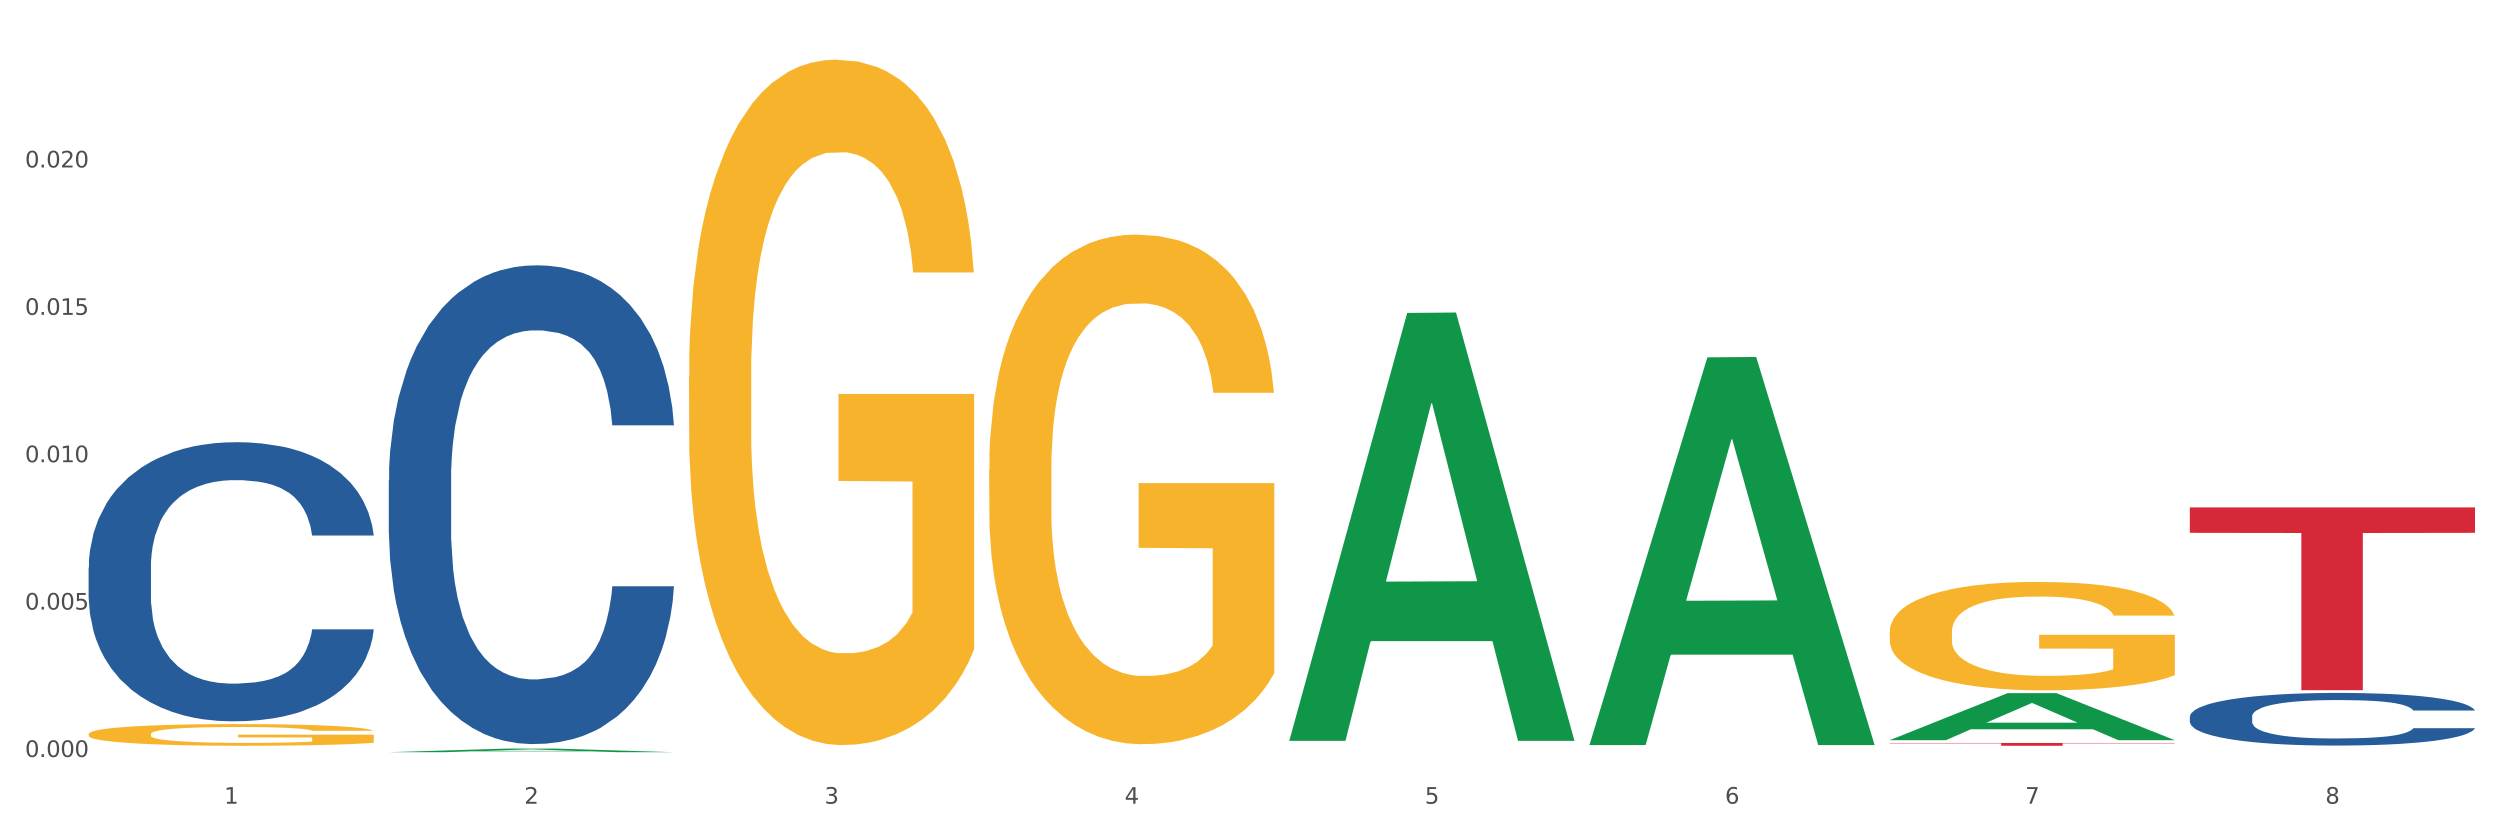<?xml version="1.0" encoding="utf-8" standalone="no"?>
<!DOCTYPE svg PUBLIC "-//W3C//DTD SVG 1.1//EN"
  "http://www.w3.org/Graphics/SVG/1.1/DTD/svg11.dtd">
<svg xmlns:xlink="http://www.w3.org/1999/xlink" width="1080pt" height="360pt" viewBox="0 0 1080 360" xmlns="http://www.w3.org/2000/svg" version="1.1">
 <rect x="0" y="0" width="1080" height="360" fill="#333333" stroke="none"/>
 <defs>
  <style type="text/css">*{stroke-linejoin: round; stroke-linecap: butt}</style>
 </defs>
 <g id="figure_1">
  <g id="patch_1">
   <path d="M 0 360 
L 1080 360 
L 1080 0 
L 0 0 
z
" style="fill: #ffffff; stroke: #ffffff; stroke-linejoin: miter"/>
  </g>
  <g id="axes_1">
   <g id="matplotlib.axis_1">
    <g id="xtick_1">
     <g id="text_1">
      <!-- 1 -->
      <g style="fill: #4d4d4d" transform="translate(96.825 347.204) scale(0.096 -0.096)">
       <defs>
        <path id="DejaVuSans-31" d="M 794 531 
L 1825 531 
L 1825 4091 
L 703 3866 
L 703 4441 
L 1819 4666 
L 2450 4666 
L 2450 531 
L 3481 531 
L 3481 0 
L 794 0 
L 794 531 
z
" transform="scale(0.016)"/>
       </defs>
       <use xlink:href="#DejaVuSans-31"/>
      </g>
     </g>
    </g>
    <g id="xtick_2">
     <g id="text_2">
      <!-- 2 -->
      <g style="fill: #4d4d4d" transform="translate(226.5 347.204) scale(0.096 -0.096)">
       <defs>
        <path id="DejaVuSans-32" d="M 1228 531 
L 3431 531 
L 3431 0 
L 469 0 
L 469 531 
Q 828 903 1448 1529 
Q 2069 2156 2228 2338 
Q 2531 2678 2651 2914 
Q 2772 3150 2772 3378 
Q 2772 3750 2511 3984 
Q 2250 4219 1831 4219 
Q 1534 4219 1204 4116 
Q 875 4013 500 3803 
L 500 4441 
Q 881 4594 1212 4672 
Q 1544 4750 1819 4750 
Q 2544 4750 2975 4387 
Q 3406 4025 3406 3419 
Q 3406 3131 3298 2873 
Q 3191 2616 2906 2266 
Q 2828 2175 2409 1742 
Q 1991 1309 1228 531 
z
" transform="scale(0.016)"/>
       </defs>
       <use xlink:href="#DejaVuSans-32"/>
      </g>
     </g>
    </g>
    <g id="xtick_3">
     <g id="text_3">
      <!-- 3 -->
      <g style="fill: #4d4d4d" transform="translate(356.175 347.204) scale(0.096 -0.096)">
       <defs>
        <path id="DejaVuSans-33" d="M 2597 2516 
Q 3050 2419 3304 2112 
Q 3559 1806 3559 1356 
Q 3559 666 3084 287 
Q 2609 -91 1734 -91 
Q 1441 -91 1130 -33 
Q 819 25 488 141 
L 488 750 
Q 750 597 1062 519 
Q 1375 441 1716 441 
Q 2309 441 2620 675 
Q 2931 909 2931 1356 
Q 2931 1769 2642 2001 
Q 2353 2234 1838 2234 
L 1294 2234 
L 1294 2753 
L 1863 2753 
Q 2328 2753 2575 2939 
Q 2822 3125 2822 3475 
Q 2822 3834 2567 4026 
Q 2313 4219 1838 4219 
Q 1578 4219 1281 4162 
Q 984 4106 628 3988 
L 628 4550 
Q 988 4650 1302 4700 
Q 1616 4750 1894 4750 
Q 2613 4750 3031 4423 
Q 3450 4097 3450 3541 
Q 3450 3153 3228 2886 
Q 3006 2619 2597 2516 
z
" transform="scale(0.016)"/>
       </defs>
       <use xlink:href="#DejaVuSans-33"/>
      </g>
     </g>
    </g>
    <g id="xtick_4">
     <g id="text_4">
      <!-- 4 -->
      <g style="fill: #4d4d4d" transform="translate(485.85 347.204) scale(0.096 -0.096)">
       <defs>
        <path id="DejaVuSans-34" d="M 2419 4116 
L 825 1625 
L 2419 1625 
L 2419 4116 
z
M 2253 4666 
L 3047 4666 
L 3047 1625 
L 3713 1625 
L 3713 1100 
L 3047 1100 
L 3047 0 
L 2419 0 
L 2419 1100 
L 313 1100 
L 313 1709 
L 2253 4666 
z
" transform="scale(0.016)"/>
       </defs>
       <use xlink:href="#DejaVuSans-34"/>
      </g>
     </g>
    </g>
    <g id="xtick_5">
     <g id="text_5">
      <!-- 5 -->
      <g style="fill: #4d4d4d" transform="translate(615.525 347.204) scale(0.096 -0.096)">
       <defs>
        <path id="DejaVuSans-35" d="M 691 4666 
L 3169 4666 
L 3169 4134 
L 1269 4134 
L 1269 2991 
Q 1406 3038 1543 3061 
Q 1681 3084 1819 3084 
Q 2600 3084 3056 2656 
Q 3513 2228 3513 1497 
Q 3513 744 3044 326 
Q 2575 -91 1722 -91 
Q 1428 -91 1123 -41 
Q 819 9 494 109 
L 494 744 
Q 775 591 1075 516 
Q 1375 441 1709 441 
Q 2250 441 2565 725 
Q 2881 1009 2881 1497 
Q 2881 1984 2565 2268 
Q 2250 2553 1709 2553 
Q 1456 2553 1204 2497 
Q 953 2441 691 2322 
L 691 4666 
z
" transform="scale(0.016)"/>
       </defs>
       <use xlink:href="#DejaVuSans-35"/>
      </g>
     </g>
    </g>
    <g id="xtick_6">
     <g id="text_6">
      <!-- 6 -->
      <g style="fill: #4d4d4d" transform="translate(745.2 347.204) scale(0.096 -0.096)">
       <defs>
        <path id="DejaVuSans-36" d="M 2113 2584 
Q 1688 2584 1439 2293 
Q 1191 2003 1191 1497 
Q 1191 994 1439 701 
Q 1688 409 2113 409 
Q 2538 409 2786 701 
Q 3034 994 3034 1497 
Q 3034 2003 2786 2293 
Q 2538 2584 2113 2584 
z
M 3366 4563 
L 3366 3988 
Q 3128 4100 2886 4159 
Q 2644 4219 2406 4219 
Q 1781 4219 1451 3797 
Q 1122 3375 1075 2522 
Q 1259 2794 1537 2939 
Q 1816 3084 2150 3084 
Q 2853 3084 3261 2657 
Q 3669 2231 3669 1497 
Q 3669 778 3244 343 
Q 2819 -91 2113 -91 
Q 1303 -91 875 529 
Q 447 1150 447 2328 
Q 447 3434 972 4092 
Q 1497 4750 2381 4750 
Q 2619 4750 2861 4703 
Q 3103 4656 3366 4563 
z
" transform="scale(0.016)"/>
       </defs>
       <use xlink:href="#DejaVuSans-36"/>
      </g>
     </g>
    </g>
    <g id="xtick_7">
     <g id="text_7">
      <!-- 7 -->
      <g style="fill: #4d4d4d" transform="translate(874.875 347.204) scale(0.096 -0.096)">
       <defs>
        <path id="DejaVuSans-37" d="M 525 4666 
L 3525 4666 
L 3525 4397 
L 1831 0 
L 1172 0 
L 2766 4134 
L 525 4134 
L 525 4666 
z
" transform="scale(0.016)"/>
       </defs>
       <use xlink:href="#DejaVuSans-37"/>
      </g>
     </g>
    </g>
    <g id="xtick_8">
     <g id="text_8">
      <!-- 8 -->
      <g style="fill: #4d4d4d" transform="translate(1004.55 347.204) scale(0.096 -0.096)">
       <defs>
        <path id="DejaVuSans-38" d="M 2034 2216 
Q 1584 2216 1326 1975 
Q 1069 1734 1069 1313 
Q 1069 891 1326 650 
Q 1584 409 2034 409 
Q 2484 409 2743 651 
Q 3003 894 3003 1313 
Q 3003 1734 2745 1975 
Q 2488 2216 2034 2216 
z
M 1403 2484 
Q 997 2584 770 2862 
Q 544 3141 544 3541 
Q 544 4100 942 4425 
Q 1341 4750 2034 4750 
Q 2731 4750 3128 4425 
Q 3525 4100 3525 3541 
Q 3525 3141 3298 2862 
Q 3072 2584 2669 2484 
Q 3125 2378 3379 2068 
Q 3634 1759 3634 1313 
Q 3634 634 3220 271 
Q 2806 -91 2034 -91 
Q 1263 -91 848 271 
Q 434 634 434 1313 
Q 434 1759 690 2068 
Q 947 2378 1403 2484 
z
M 1172 3481 
Q 1172 3119 1398 2916 
Q 1625 2713 2034 2713 
Q 2441 2713 2670 2916 
Q 2900 3119 2900 3481 
Q 2900 3844 2670 4047 
Q 2441 4250 2034 4250 
Q 1625 4250 1398 4047 
Q 1172 3844 1172 3481 
z
" transform="scale(0.016)"/>
       </defs>
       <use xlink:href="#DejaVuSans-38"/>
      </g>
     </g>
    </g>
    <g id="xtick_9"/>
    <g id="xtick_10"/>
    <g id="xtick_11"/>
    <g id="xtick_12"/>
    <g id="xtick_13"/>
    <g id="xtick_14"/>
    <g id="xtick_15"/>
   </g>
   <g id="matplotlib.axis_2">
    <g id="ytick_1">
     <g id="text_9">
      <!-- 0.000 -->
      <g style="fill: #4d4d4d" transform="translate(10.8 327.014) scale(0.096 -0.096)">
       <defs>
        <path id="DejaVuSans-30" d="M 2034 4250 
Q 1547 4250 1301 3770 
Q 1056 3291 1056 2328 
Q 1056 1369 1301 889 
Q 1547 409 2034 409 
Q 2525 409 2770 889 
Q 3016 1369 3016 2328 
Q 3016 3291 2770 3770 
Q 2525 4250 2034 4250 
z
M 2034 4750 
Q 2819 4750 3233 4129 
Q 3647 3509 3647 2328 
Q 3647 1150 3233 529 
Q 2819 -91 2034 -91 
Q 1250 -91 836 529 
Q 422 1150 422 2328 
Q 422 3509 836 4129 
Q 1250 4750 2034 4750 
z
" transform="scale(0.016)"/>
        <path id="DejaVuSans-2e" d="M 684 794 
L 1344 794 
L 1344 0 
L 684 0 
L 684 794 
z
" transform="scale(0.016)"/>
       </defs>
       <use xlink:href="#DejaVuSans-30"/>
       <use xlink:href="#DejaVuSans-2e" transform="translate(63.623 0)"/>
       <use xlink:href="#DejaVuSans-30" transform="translate(95.41 0)"/>
       <use xlink:href="#DejaVuSans-30" transform="translate(159.033 0)"/>
       <use xlink:href="#DejaVuSans-30" transform="translate(222.656 0)"/>
      </g>
     </g>
    </g>
    <g id="ytick_2">
     <g id="text_10">
      <!-- 0.005 -->
      <g style="fill: #4d4d4d" transform="translate(10.8 263.347) scale(0.096 -0.096)">
       <use xlink:href="#DejaVuSans-30"/>
       <use xlink:href="#DejaVuSans-2e" transform="translate(63.623 0)"/>
       <use xlink:href="#DejaVuSans-30" transform="translate(95.41 0)"/>
       <use xlink:href="#DejaVuSans-30" transform="translate(159.033 0)"/>
       <use xlink:href="#DejaVuSans-35" transform="translate(222.656 0)"/>
      </g>
     </g>
    </g>
    <g id="ytick_3">
     <g id="text_11">
      <!-- 0.010 -->
      <g style="fill: #4d4d4d" transform="translate(10.8 199.68) scale(0.096 -0.096)">
       <use xlink:href="#DejaVuSans-30"/>
       <use xlink:href="#DejaVuSans-2e" transform="translate(63.623 0)"/>
       <use xlink:href="#DejaVuSans-30" transform="translate(95.41 0)"/>
       <use xlink:href="#DejaVuSans-31" transform="translate(159.033 0)"/>
       <use xlink:href="#DejaVuSans-30" transform="translate(222.656 0)"/>
      </g>
     </g>
    </g>
    <g id="ytick_4">
     <g id="text_12">
      <!-- 0.015 -->
      <g style="fill: #4d4d4d" transform="translate(10.8 136.013) scale(0.096 -0.096)">
       <use xlink:href="#DejaVuSans-30"/>
       <use xlink:href="#DejaVuSans-2e" transform="translate(63.623 0)"/>
       <use xlink:href="#DejaVuSans-30" transform="translate(95.41 0)"/>
       <use xlink:href="#DejaVuSans-31" transform="translate(159.033 0)"/>
       <use xlink:href="#DejaVuSans-35" transform="translate(222.656 0)"/>
      </g>
     </g>
    </g>
    <g id="ytick_5">
     <g id="text_13">
      <!-- 0.020 -->
      <g style="fill: #4d4d4d" transform="translate(10.8 72.347) scale(0.096 -0.096)">
       <use xlink:href="#DejaVuSans-30"/>
       <use xlink:href="#DejaVuSans-2e" transform="translate(63.623 0)"/>
       <use xlink:href="#DejaVuSans-30" transform="translate(95.41 0)"/>
       <use xlink:href="#DejaVuSans-32" transform="translate(159.033 0)"/>
       <use xlink:href="#DejaVuSans-30" transform="translate(222.656 0)"/>
      </g>
     </g>
    </g>
    <g id="ytick_6"/>
    <g id="ytick_7"/>
    <g id="ytick_8"/>
    <g id="ytick_9"/>
    <g id="ytick_10"/>
   </g>
   <g id="PolyCollection_1">
    <path d="M 167.958 324.947 
L 168.085 324.945 
L 218.886 323.387 
L 239.968 323.386 
L 291.149 324.95 
L 266.765 324.95 
L 255.716 324.585 
L 203.264 324.585 
L 202.883 324.591 
L 192.215 324.95 
L 167.958 324.95 
L 167.958 324.947 
L 209.869 324.368 
L 249.112 324.367 
L 229.681 323.719 
L 229.427 323.716 
L 229.173 323.72 
L 209.742 324.367 
L 209.869 324.368 
L 167.958 324.947 
z
" clip-path="url(#p60ad29bfb6)" style="fill: #109648"/>
    <path d="M 946.009 309.562 
L 946.154 309.541 
L 946.154 308.959 
L 946.591 308.17 
L 948.193 306.716 
L 950.232 305.615 
L 953.726 304.328 
L 955.619 303.788 
L 958.095 303.185 
L 963.191 302.209 
L 969.016 301.378 
L 973.093 300.922 
L 976.151 300.631 
L 982.995 300.112 
L 986.927 299.883 
L 991.004 299.696 
L 994.499 299.572 
L 1000.324 299.426 
L 1004.983 299.364 
L 1010.371 299.343 
L 1014.885 299.364 
L 1020.855 299.447 
L 1029.592 299.696 
L 1032.942 299.842 
L 1037.456 300.091 
L 1042.115 300.423 
L 1045.901 300.755 
L 1050.27 301.233 
L 1054.784 301.856 
L 1059.152 302.645 
L 1062.21 303.372 
L 1064.686 304.141 
L 1066.87 305.075 
L 1068.472 306.093 
L 1069.2 306.945 
L 1042.552 306.945 
L 1041.824 306.176 
L 1040.368 305.345 
L 1038.912 304.785 
L 1037.31 304.328 
L 1034.835 303.808 
L 1032.65 303.476 
L 1029.01 303.082 
L 1025.661 302.832 
L 1022.894 302.687 
L 1019.545 302.562 
L 1012.41 302.438 
L 1007.313 302.438 
L 1004.11 302.479 
L 1000.178 302.583 
L 996.829 302.728 
L 992.897 302.978 
L 989.839 303.248 
L 986.781 303.601 
L 985.034 303.85 
L 982.413 304.307 
L 980.665 304.681 
L 978.335 305.325 
L 977.025 305.782 
L 974.695 306.965 
L 973.676 307.838 
L 973.239 308.44 
L 972.948 309.105 
L 972.948 312.345 
L 973.821 313.799 
L 974.549 314.422 
L 975.714 315.128 
L 977.899 316.042 
L 981.102 316.935 
L 984.451 317.579 
L 987.218 317.973 
L 989.839 318.264 
L 992.46 318.492 
L 995.664 318.7 
L 998.285 318.825 
L 1002.217 318.949 
L 1006.876 319.012 
L 1010.517 319.012 
L 1017.943 318.908 
L 1021.292 318.804 
L 1024.496 318.659 
L 1027.991 318.43 
L 1030.757 318.181 
L 1032.359 317.994 
L 1034.98 317.599 
L 1037.019 317.184 
L 1038.766 316.706 
L 1039.931 316.291 
L 1041.242 315.668 
L 1042.261 314.962 
L 1042.552 314.588 
L 1069.2 314.588 
L 1068.618 315.335 
L 1067.598 316.062 
L 1065.56 317.039 
L 1063.958 317.599 
L 1061.482 318.285 
L 1058.861 318.866 
L 1055.221 319.51 
L 1051.872 319.988 
L 1048.377 320.403 
L 1044.591 320.777 
L 1037.747 321.296 
L 1035.271 321.442 
L 1030.029 321.691 
L 1025.952 321.836 
L 1019.982 321.982 
L 1013.866 322.065 
L 1007.459 322.086 
L 1001.78 322.044 
L 995.518 321.919 
L 991.587 321.795 
L 987.218 321.608 
L 982.121 321.317 
L 977.316 320.964 
L 972.802 320.549 
L 968.579 320.071 
L 964.648 319.531 
L 959.551 318.638 
L 955.765 317.765 
L 952.998 316.955 
L 951.105 316.27 
L 949.212 315.398 
L 948.193 314.795 
L 946.591 313.342 
L 946.009 311.992 
L 946.009 309.562 
z
" clip-path="url(#p60ad29bfb6)" style="fill: #255c99"/>
    <path d="M 38.283 317.138 
L 38.428 317.129 
L 38.428 316.821 
L 38.719 316.556 
L 40.174 315.914 
L 42.355 315.384 
L 43.955 315.102 
L 45.555 314.871 
L 47.446 314.64 
L 49.773 314.4 
L 53.991 314.05 
L 56.609 313.87 
L 59.809 313.682 
L 65.627 313.408 
L 69.844 313.254 
L 74.208 313.126 
L 81.335 312.972 
L 85.989 312.903 
L 90.934 312.852 
L 96.897 312.818 
L 101.406 312.809 
L 111.296 312.835 
L 119.732 312.912 
L 123.804 312.972 
L 129.04 313.074 
L 131.804 313.143 
L 136.312 313.28 
L 140.967 313.459 
L 144.166 313.613 
L 148.966 313.904 
L 152.602 314.195 
L 155.947 314.554 
L 157.693 314.802 
L 159.002 315.033 
L 160.165 315.299 
L 161.329 315.718 
L 135.149 315.718 
L 134.131 315.418 
L 132.531 315.136 
L 130.204 314.862 
L 128.168 314.691 
L 124.677 314.477 
L 121.477 314.34 
L 118.132 314.238 
L 114.059 314.152 
L 110.86 314.11 
L 106.351 314.075 
L 97.479 314.084 
L 91.516 314.152 
L 87.443 314.238 
L 84.825 314.315 
L 82.498 314.4 
L 79.88 314.52 
L 76.826 314.7 
L 74.644 314.862 
L 72.462 315.068 
L 70.717 315.273 
L 69.117 315.512 
L 67.808 315.769 
L 66.79 316.034 
L 65.917 316.359 
L 65.19 316.898 
L 65.19 318.07 
L 65.481 318.335 
L 66.208 318.686 
L 67.081 318.951 
L 68.535 319.268 
L 69.844 319.482 
L 72.317 319.79 
L 75.08 320.046 
L 77.262 320.209 
L 79.444 320.346 
L 83.225 320.534 
L 87.443 320.688 
L 91.079 320.782 
L 96.024 320.867 
L 99.37 320.902 
L 102.279 320.919 
L 109.405 320.919 
L 114.496 320.893 
L 120.168 320.833 
L 124.531 320.756 
L 128.168 320.662 
L 132.24 320.508 
L 134.858 320.363 
L 134.858 318.575 
L 102.86 318.566 
L 102.86 317.377 
L 161.474 317.377 
L 161.474 320.867 
L 159.002 321.047 
L 156.238 321.21 
L 153.329 321.355 
L 148.966 321.535 
L 143.73 321.706 
L 139.076 321.825 
L 134.131 321.928 
L 128.313 322.022 
L 120.75 322.108 
L 116.096 322.142 
L 110.278 322.168 
L 103.442 322.176 
L 97.479 322.159 
L 91.661 322.116 
L 85.552 322.039 
L 79.589 321.928 
L 75.08 321.817 
L 70.572 321.68 
L 65.772 321.5 
L 61.99 321.329 
L 59.082 321.175 
L 55.882 320.979 
L 52.391 320.722 
L 49.773 320.491 
L 47.446 320.251 
L 44.973 319.943 
L 43.228 319.678 
L 41.483 319.345 
L 40.465 319.097 
L 39.301 318.712 
L 38.428 318.173 
L 38.283 317.138 
z
" clip-path="url(#p60ad29bfb6)" style="fill: #f7b32b"/>
    <path d="M 297.633 162.601 
L 297.779 162.331 
L 297.779 152.595 
L 298.07 144.211 
L 299.524 123.929 
L 301.706 107.161 
L 303.306 98.237 
L 304.905 90.935 
L 306.796 83.633 
L 309.123 76.061 
L 313.341 64.973 
L 315.959 59.294 
L 319.159 53.344 
L 324.977 44.69 
L 329.195 39.822 
L 333.558 35.766 
L 340.685 30.898 
L 345.339 28.734 
L 350.284 27.112 
L 356.247 26.03 
L 360.756 25.759 
L 370.646 26.571 
L 379.082 29.005 
L 383.154 30.898 
L 388.39 34.143 
L 391.154 36.307 
L 395.663 40.634 
L 400.317 46.313 
L 403.517 51.181 
L 408.316 60.376 
L 411.952 69.57 
L 415.298 80.929 
L 417.043 88.772 
L 418.352 96.073 
L 419.516 104.457 
L 420.679 117.709 
L 394.499 117.709 
L 393.481 108.243 
L 391.881 99.319 
L 389.554 90.665 
L 387.518 85.256 
L 384.027 78.495 
L 380.827 74.168 
L 377.482 70.923 
L 373.41 68.218 
L 370.21 66.866 
L 365.701 65.784 
L 356.829 66.055 
L 350.866 68.218 
L 346.793 70.923 
L 344.175 73.357 
L 341.848 76.061 
L 339.23 79.847 
L 336.176 85.526 
L 333.994 90.665 
L 331.813 97.155 
L 330.067 103.646 
L 328.467 111.218 
L 327.158 119.331 
L 326.14 127.715 
L 325.268 137.991 
L 324.54 155.029 
L 324.54 192.079 
L 324.831 200.463 
L 325.558 211.551 
L 326.431 219.934 
L 327.886 229.94 
L 329.195 236.701 
L 331.667 246.437 
L 334.431 254.55 
L 336.612 259.689 
L 338.794 264.016 
L 342.575 269.965 
L 346.793 274.833 
L 350.429 277.808 
L 355.375 280.512 
L 358.72 281.594 
L 361.629 282.135 
L 368.755 282.135 
L 373.846 281.324 
L 379.518 279.431 
L 383.882 276.997 
L 387.518 274.022 
L 391.59 269.154 
L 394.208 264.556 
L 394.208 208.035 
L 362.21 207.764 
L 362.21 170.174 
L 420.825 170.174 
L 420.825 280.512 
L 418.352 286.192 
L 415.589 291.33 
L 412.68 295.927 
L 408.316 301.607 
L 403.08 307.015 
L 398.426 310.801 
L 393.481 314.047 
L 387.663 317.022 
L 380.1 319.726 
L 375.446 320.808 
L 369.628 321.619 
L 362.792 321.889 
L 356.829 321.349 
L 351.011 319.996 
L 344.903 317.562 
L 338.939 314.047 
L 334.431 310.531 
L 329.922 306.204 
L 325.122 300.525 
L 321.341 295.116 
L 318.432 290.248 
L 315.232 284.028 
L 311.741 275.915 
L 309.123 268.613 
L 306.796 261.041 
L 304.324 251.305 
L 302.578 242.921 
L 300.833 232.374 
L 299.815 224.532 
L 298.651 212.362 
L 297.779 195.324 
L 297.633 162.601 
z
" clip-path="url(#p60ad29bfb6)" style="fill: #f7b32b"/>
    <path d="M 427.308 203.076 
L 427.454 202.875 
L 427.454 195.636 
L 427.745 189.403 
L 429.199 174.323 
L 431.381 161.857 
L 432.981 155.221 
L 434.58 149.793 
L 436.471 144.364 
L 438.798 138.734 
L 443.016 130.49 
L 445.634 126.267 
L 448.834 121.844 
L 454.652 115.41 
L 458.87 111.791 
L 463.233 108.775 
L 470.36 105.155 
L 475.014 103.547 
L 479.959 102.34 
L 485.922 101.536 
L 490.431 101.335 
L 500.321 101.938 
L 508.757 103.748 
L 512.83 105.155 
L 518.066 107.568 
L 520.829 109.177 
L 525.338 112.394 
L 529.992 116.616 
L 533.192 120.235 
L 537.991 127.072 
L 541.628 133.908 
L 544.973 142.353 
L 546.718 148.184 
L 548.027 153.613 
L 549.191 159.846 
L 550.354 169.698 
L 524.174 169.698 
L 523.156 162.661 
L 521.556 156.026 
L 519.229 149.591 
L 517.193 145.57 
L 513.702 140.543 
L 510.502 137.326 
L 507.157 134.913 
L 503.085 132.903 
L 499.885 131.897 
L 495.376 131.093 
L 486.504 131.294 
L 480.541 132.903 
L 476.468 134.913 
L 473.85 136.723 
L 471.523 138.734 
L 468.905 141.549 
L 465.851 145.771 
L 463.669 149.591 
L 461.488 154.417 
L 459.742 159.243 
L 458.142 164.873 
L 456.833 170.905 
L 455.815 177.138 
L 454.943 184.778 
L 454.215 197.446 
L 454.215 224.992 
L 454.506 231.225 
L 455.234 239.469 
L 456.106 245.702 
L 457.561 253.142 
L 458.87 258.168 
L 461.342 265.407 
L 464.106 271.439 
L 466.287 275.259 
L 468.469 278.476 
L 472.251 282.9 
L 476.468 286.519 
L 480.105 288.731 
L 485.05 290.741 
L 488.395 291.546 
L 491.304 291.948 
L 498.431 291.948 
L 503.521 291.345 
L 509.193 289.937 
L 513.557 288.128 
L 517.193 285.916 
L 521.265 282.297 
L 523.883 278.878 
L 523.883 236.855 
L 491.886 236.654 
L 491.886 208.706 
L 550.5 208.706 
L 550.5 290.741 
L 548.027 294.964 
L 545.264 298.784 
L 542.355 302.202 
L 537.991 306.425 
L 532.755 310.446 
L 528.101 313.261 
L 523.156 315.674 
L 517.338 317.886 
L 509.775 319.896 
L 505.121 320.701 
L 499.303 321.304 
L 492.467 321.505 
L 486.504 321.103 
L 480.686 320.097 
L 474.578 318.288 
L 468.614 315.674 
L 464.106 313.06 
L 459.597 309.843 
L 454.797 305.621 
L 451.016 301.599 
L 448.107 297.98 
L 444.907 293.355 
L 441.416 287.323 
L 438.798 281.894 
L 436.471 276.265 
L 433.999 269.026 
L 432.253 262.793 
L 430.508 254.951 
L 429.49 249.12 
L 428.326 240.072 
L 427.454 227.405 
L 427.308 203.076 
z
" clip-path="url(#p60ad29bfb6)" style="fill: #f7b32b"/>
    <path d="M 816.334 273.04 
L 816.479 272.997 
L 816.479 271.458 
L 816.77 270.132 
L 818.224 266.924 
L 820.406 264.273 
L 822.006 262.861 
L 823.606 261.706 
L 825.497 260.552 
L 827.824 259.354 
L 832.042 257.601 
L 834.66 256.702 
L 837.859 255.762 
L 843.677 254.393 
L 847.895 253.623 
L 852.258 252.982 
L 859.385 252.212 
L 864.039 251.87 
L 868.984 251.613 
L 874.948 251.442 
L 879.456 251.399 
L 889.347 251.527 
L 897.782 251.912 
L 901.855 252.212 
L 907.091 252.725 
L 909.854 253.067 
L 914.363 253.751 
L 919.017 254.65 
L 922.217 255.419 
L 927.017 256.874 
L 930.653 258.328 
L 933.998 260.124 
L 935.743 261.364 
L 937.052 262.519 
L 938.216 263.845 
L 939.379 265.941 
L 913.199 265.941 
L 912.181 264.444 
L 910.581 263.032 
L 908.254 261.664 
L 906.218 260.808 
L 902.727 259.739 
L 899.528 259.055 
L 896.182 258.542 
L 892.11 258.114 
L 888.91 257.9 
L 884.402 257.729 
L 875.529 257.772 
L 869.566 258.114 
L 865.494 258.542 
L 862.876 258.926 
L 860.549 259.354 
L 857.931 259.953 
L 854.876 260.851 
L 852.695 261.664 
L 850.513 262.69 
L 848.768 263.717 
L 847.168 264.914 
L 845.859 266.197 
L 844.841 267.523 
L 843.968 269.148 
L 843.241 271.843 
L 843.241 277.702 
L 843.532 279.028 
L 844.259 280.781 
L 845.132 282.107 
L 846.586 283.69 
L 847.895 284.759 
L 850.368 286.298 
L 853.131 287.582 
L 855.313 288.394 
L 857.494 289.078 
L 861.276 290.019 
L 865.494 290.789 
L 869.13 291.26 
L 874.075 291.687 
L 877.42 291.858 
L 880.329 291.944 
L 887.456 291.944 
L 892.546 291.816 
L 898.219 291.516 
L 902.582 291.131 
L 906.218 290.661 
L 910.291 289.891 
L 912.909 289.164 
L 912.909 280.225 
L 880.911 280.183 
L 880.911 274.238 
L 939.525 274.238 
L 939.525 291.687 
L 937.052 292.585 
L 934.289 293.398 
L 931.38 294.125 
L 927.017 295.023 
L 921.781 295.879 
L 917.126 296.477 
L 912.181 296.991 
L 906.364 297.461 
L 898.8 297.889 
L 894.146 298.06 
L 888.329 298.188 
L 881.493 298.231 
L 875.529 298.145 
L 869.712 297.932 
L 863.603 297.547 
L 857.64 296.991 
L 853.131 296.435 
L 848.622 295.75 
L 843.823 294.852 
L 840.041 293.997 
L 837.132 293.227 
L 833.932 292.243 
L 830.442 290.96 
L 827.824 289.806 
L 825.497 288.608 
L 823.024 287.068 
L 821.279 285.742 
L 819.533 284.075 
L 818.515 282.834 
L 817.352 280.91 
L 816.479 278.215 
L 816.334 273.04 
z
" clip-path="url(#p60ad29bfb6)" style="fill: #f7b32b"/>
    <path d="M 167.958 207.548 
L 168.104 207.359 
L 168.104 202.07 
L 168.541 194.892 
L 170.142 181.67 
L 172.181 171.659 
L 175.676 159.948 
L 177.569 155.037 
L 180.044 149.559 
L 185.141 140.681 
L 190.965 133.126 
L 195.043 128.97 
L 198.101 126.326 
L 204.945 121.604 
L 208.876 119.526 
L 212.954 117.826 
L 216.448 116.693 
L 222.273 115.371 
L 226.933 114.804 
L 232.32 114.615 
L 236.835 114.804 
L 242.805 115.559 
L 251.542 117.826 
L 254.891 119.148 
L 259.405 121.415 
L 264.065 124.437 
L 267.851 127.459 
L 272.219 131.804 
L 276.733 137.47 
L 281.102 144.648 
L 284.16 151.259 
L 286.635 158.248 
L 288.82 166.748 
L 290.421 176.003 
L 291.149 183.748 
L 264.502 183.748 
L 263.774 176.759 
L 262.317 169.203 
L 260.861 164.103 
L 259.259 159.948 
L 256.784 155.226 
L 254.6 152.204 
L 250.959 148.615 
L 247.61 146.348 
L 244.843 145.026 
L 241.494 143.893 
L 234.359 142.759 
L 229.263 142.759 
L 226.059 143.137 
L 222.127 144.081 
L 218.778 145.404 
L 214.847 147.67 
L 211.789 150.126 
L 208.731 153.337 
L 206.983 155.604 
L 204.362 159.759 
L 202.615 163.159 
L 200.285 169.015 
L 198.974 173.17 
L 196.644 183.937 
L 195.625 191.87 
L 195.188 197.348 
L 194.897 203.392 
L 194.897 232.858 
L 195.771 246.081 
L 196.499 251.747 
L 197.664 258.169 
L 199.848 266.48 
L 203.052 274.603 
L 206.401 280.458 
L 209.167 284.047 
L 211.789 286.691 
L 214.41 288.769 
L 217.613 290.658 
L 220.234 291.791 
L 224.166 292.925 
L 228.826 293.491 
L 232.466 293.491 
L 239.893 292.547 
L 243.242 291.602 
L 246.445 290.28 
L 249.94 288.202 
L 252.707 285.936 
L 254.309 284.236 
L 256.93 280.647 
L 258.968 276.869 
L 260.716 272.525 
L 261.881 268.747 
L 263.191 263.08 
L 264.21 256.658 
L 264.502 253.258 
L 291.149 253.258 
L 290.567 260.058 
L 289.548 266.669 
L 287.509 275.547 
L 285.907 280.647 
L 283.432 286.88 
L 280.811 292.169 
L 277.17 298.025 
L 273.821 302.369 
L 270.326 306.147 
L 266.54 309.547 
L 259.696 314.269 
L 257.221 315.591 
L 251.979 317.858 
L 247.901 319.18 
L 241.931 320.502 
L 235.815 321.258 
L 229.408 321.447 
L 223.729 321.069 
L 217.468 319.935 
L 213.536 318.802 
L 209.167 317.102 
L 204.071 314.458 
L 199.266 311.247 
L 194.751 307.469 
L 190.529 303.125 
L 186.597 298.213 
L 181.5 290.091 
L 177.714 282.158 
L 174.948 274.791 
L 173.055 268.558 
L 171.162 260.625 
L 170.142 255.147 
L 168.541 241.925 
L 167.958 229.647 
L 167.958 207.548 
z
" clip-path="url(#p60ad29bfb6)" style="fill: #255c99"/>
    <path d="M 816.334 320.96 
L 939.525 320.96 
L 939.525 321.129 
L 891.066 321.13 
L 891.066 322.176 
L 864.501 322.176 
L 864.501 321.13 
L 816.334 321.129 
L 816.334 320.961 
L 816.334 320.96 
z
" clip-path="url(#p60ad29bfb6)" style="fill: #d62839"/>
    <path d="M 946.009 219.21 
L 1069.2 219.21 
L 1069.2 230.18 
L 1020.741 230.254 
L 1020.741 298.153 
L 994.176 298.153 
L 994.176 230.254 
L 946.009 230.18 
L 946.009 219.284 
L 946.009 219.21 
z
" clip-path="url(#p60ad29bfb6)" style="fill: #d62839"/>
    <path d="M 38.283 245.212 
L 38.429 245.102 
L 38.429 242.018 
L 38.865 237.833 
L 40.467 230.124 
L 42.506 224.288 
L 46.001 217.46 
L 47.894 214.596 
L 50.369 211.403 
L 55.466 206.227 
L 61.29 201.821 
L 65.368 199.399 
L 68.426 197.857 
L 75.27 195.104 
L 79.201 193.892 
L 83.278 192.901 
L 86.773 192.24 
L 92.598 191.469 
L 97.258 191.139 
L 102.645 191.029 
L 107.159 191.139 
L 113.13 191.58 
L 121.867 192.901 
L 125.216 193.672 
L 129.73 194.994 
L 134.39 196.756 
L 138.176 198.518 
L 142.544 201.051 
L 147.058 204.354 
L 151.427 208.539 
L 154.485 212.394 
L 156.96 216.468 
L 159.144 221.424 
L 160.746 226.82 
L 161.474 231.336 
L 134.827 231.336 
L 134.098 227.261 
L 132.642 222.856 
L 131.186 219.882 
L 129.584 217.46 
L 127.109 214.706 
L 124.925 212.944 
L 121.284 210.852 
L 117.935 209.53 
L 115.168 208.759 
L 111.819 208.099 
L 104.684 207.438 
L 99.587 207.438 
L 96.384 207.658 
L 92.452 208.209 
L 89.103 208.98 
L 85.171 210.301 
L 82.113 211.733 
L 79.056 213.605 
L 77.308 214.927 
L 74.687 217.349 
L 72.94 219.332 
L 70.61 222.746 
L 69.299 225.169 
L 66.969 231.446 
L 65.95 236.071 
L 65.513 239.265 
L 65.222 242.789 
L 65.222 259.969 
L 66.096 267.678 
L 66.824 270.982 
L 67.989 274.726 
L 70.173 279.572 
L 73.377 284.307 
L 76.726 287.721 
L 79.492 289.814 
L 82.113 291.355 
L 84.735 292.567 
L 87.938 293.668 
L 90.559 294.329 
L 94.491 294.99 
L 99.151 295.32 
L 102.791 295.32 
L 110.217 294.769 
L 113.567 294.219 
L 116.77 293.448 
L 120.265 292.236 
L 123.032 290.915 
L 124.633 289.924 
L 127.255 287.831 
L 129.293 285.629 
L 131.041 283.096 
L 132.205 280.893 
L 133.516 277.589 
L 134.535 273.845 
L 134.827 271.863 
L 161.474 271.863 
L 160.892 275.827 
L 159.873 279.682 
L 157.834 284.858 
L 156.232 287.831 
L 153.757 291.465 
L 151.136 294.549 
L 147.495 297.963 
L 144.146 300.496 
L 140.651 302.699 
L 136.865 304.681 
L 130.021 307.434 
L 127.546 308.205 
L 122.304 309.526 
L 118.226 310.297 
L 112.256 311.068 
L 106.14 311.509 
L 99.733 311.619 
L 94.054 311.399 
L 87.793 310.738 
L 83.861 310.077 
L 79.492 309.086 
L 74.396 307.544 
L 69.59 305.672 
L 65.076 303.469 
L 60.854 300.936 
L 56.922 298.073 
L 51.825 293.338 
L 48.039 288.712 
L 45.273 284.417 
L 43.38 280.783 
L 41.487 276.158 
L 40.467 272.964 
L 38.865 265.255 
L 38.283 258.097 
L 38.283 245.212 
z
" clip-path="url(#p60ad29bfb6)" style="fill: #255c99"/>
    <path d="M 556.983 319.72 
L 557.11 319.546 
L 607.911 135.181 
L 628.993 135.008 
L 680.175 320.068 
L 655.79 320.068 
L 644.741 276.974 
L 592.29 276.974 
L 591.909 277.669 
L 581.241 320.068 
L 556.983 320.068 
L 556.983 319.72 
L 598.894 251.257 
L 638.137 251.083 
L 618.706 174.452 
L 618.452 174.105 
L 618.198 174.626 
L 598.767 251.083 
L 598.894 251.257 
L 556.983 319.72 
z
" clip-path="url(#p60ad29bfb6)" style="fill: #109648"/>
    <path d="M 816.334 319.731 
L 816.461 319.712 
L 867.261 299.441 
L 888.343 299.421 
L 939.525 319.77 
L 915.141 319.77 
L 904.092 315.031 
L 851.64 315.031 
L 851.259 315.108 
L 840.591 319.77 
L 816.334 319.77 
L 816.334 319.731 
L 858.244 312.203 
L 897.487 312.184 
L 878.056 303.759 
L 877.802 303.72 
L 877.548 303.778 
L 858.117 312.184 
L 858.244 312.203 
L 816.334 319.731 
z
" clip-path="url(#p60ad29bfb6)" style="fill: #109648"/>
    <path d="M 686.658 321.558 
L 686.785 321.401 
L 737.586 154.366 
L 758.668 154.209 
L 809.85 321.873 
L 785.466 321.873 
L 774.416 282.83 
L 721.965 282.83 
L 721.584 283.46 
L 710.916 321.873 
L 686.658 321.873 
L 686.658 321.558 
L 728.569 259.53 
L 767.812 259.373 
L 748.381 189.946 
L 748.127 189.631 
L 747.873 190.103 
L 728.442 259.373 
L 728.569 259.53 
L 686.658 321.558 
z
" clip-path="url(#p60ad29bfb6)" style="fill: #109648"/>
   </g>
  </g>
 </g>
 <defs>
  <clipPath id="p60ad29bfb6">
   <rect x="38.283" y="10.8" width="1030.917" height="329.109"/>
  </clipPath>
 </defs>
</svg>
